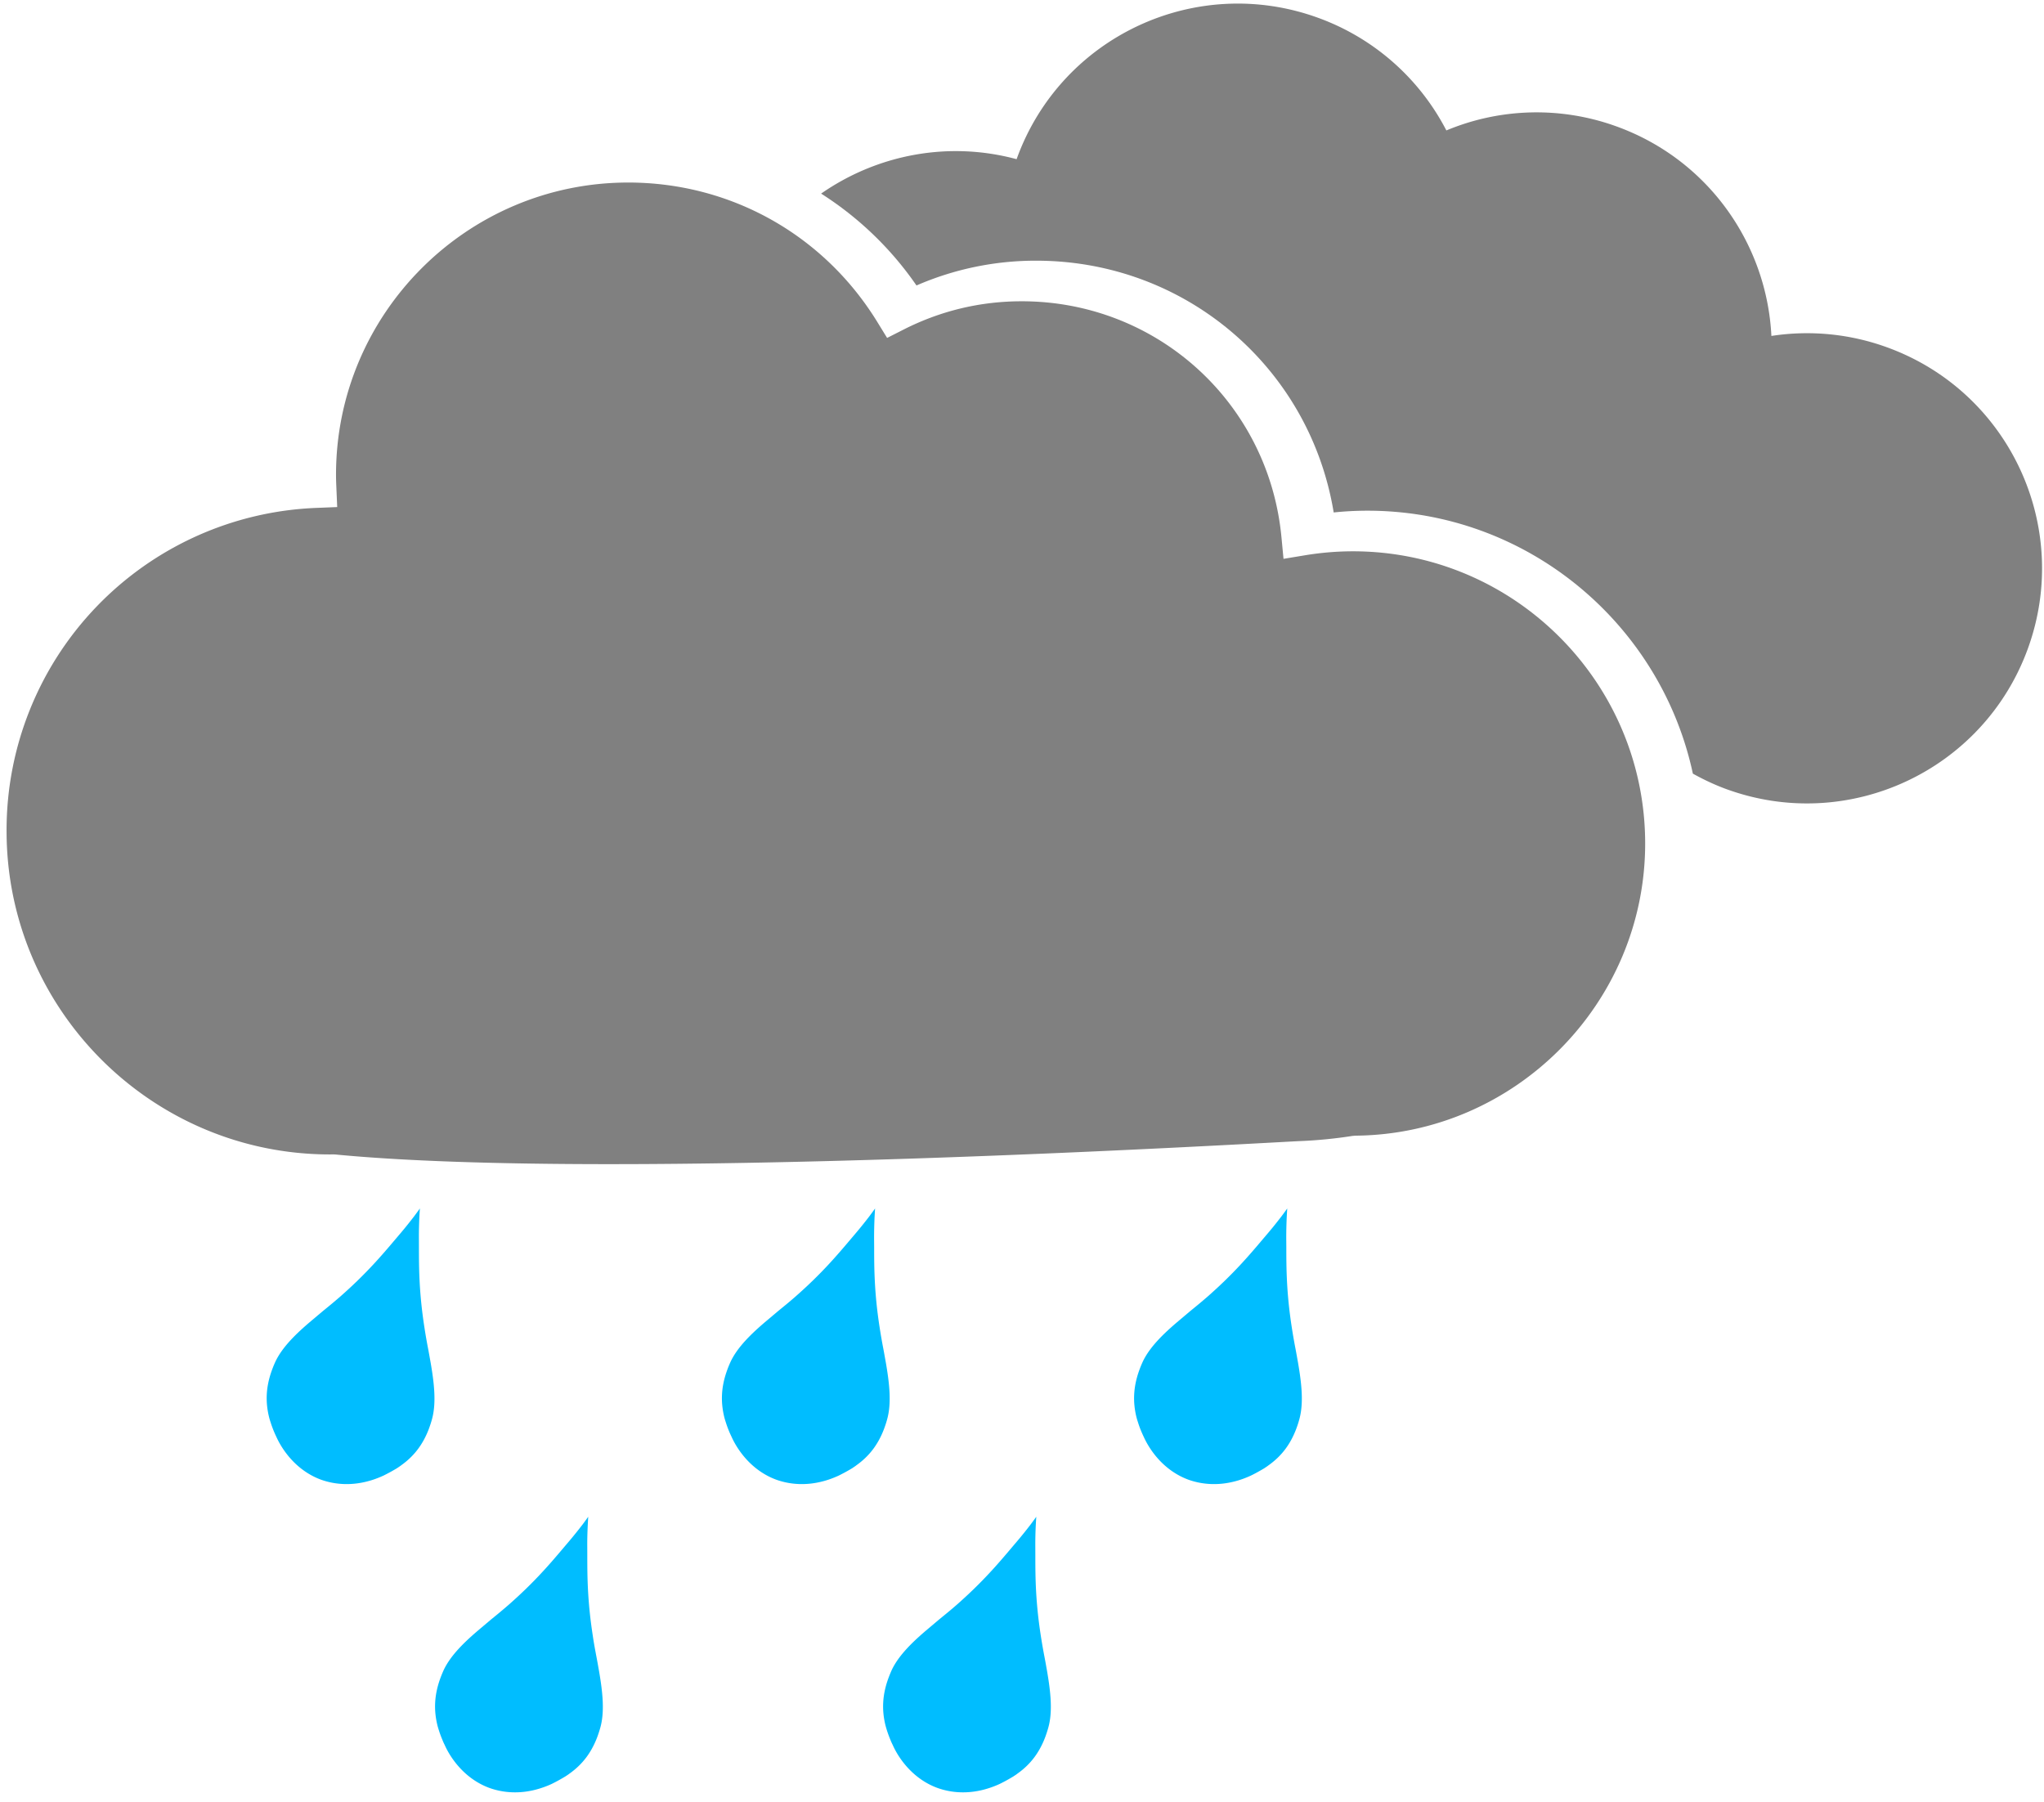<svg width="152" height="134" xmlns="http://www.w3.org/2000/svg"><g fill="none"><path d="M140.35 25.836a17.398 17.398 0 0 0-8.622-.854c-.337-6.813-4.67-13.088-11.483-15.568a17.414 17.414 0 0 0-12.688.286 17.415 17.415 0 0 0-9.532-8.374C88.95-1.976 78.923 2.701 75.622 11.773c-.007.021-.015.043-.021.065-5.126-1.385-10.416-.313-14.539 2.559a24.727 24.727 0 0 1 7.092 6.832 22.182 22.182 0 0 1 8.905-1.843c11.097 0 20.346 7.944 22.119 18.722a24.476 24.476 0 0 1 2.514-.131c11.865 0 21.803 8.394 24.196 19.553.794.441 1.625.836 2.507 1.157 9.07 3.302 19.1-1.375 22.403-10.447 3.3-9.071-1.378-19.102-10.448-22.404z" fill="gray"/><path d="M94.975 84.945c.9-.049 1.483-.081 1.7-.09a34.016 34.016 0 0 0 3.907-.385l.223-.018c11.875-.105 21.536-9.852 21.536-21.726 0-11.982-9.746-21.729-21.729-21.729-1.18 0-2.381.1-3.567.296l-1.598.264-.153-1.609c-.951-10.001-9.254-17.544-19.313-17.544-3.078 0-6.028.706-8.771 2.096l-1.241.629-.728-1.185c-3.99-6.493-10.914-10.37-18.523-10.37-11.982 0-21.73 9.748-21.73 21.729 0 .3.01.596.023.892l.065 1.512-1.513.061A23.976 23.976 0 0 0 .489 61.796c0 13.263 10.79 24.052 24.054 24.052l.242-.004.145.007c4.939.477 11.804.719 20.406.719 13.131 0 29.833-.547 49.639-1.625z" fill="gray"/><path d="M44.547 124.269c-.062-.35-.123-.703-.188-1.038-.101-.537-.203-1.078-.278-1.605-.398-2.568-.407-4.385-.407-5.982l-.002-.591c-.006-.548.011-1.081.032-1.572.012-.23.024-.467.04-.689-.134.186-.278.385-.427.584-.295.379-.615.786-.97 1.205l-.375.442c-1.034 1.224-2.206 2.613-4.158 4.325a40.34 40.34 0 0 1-1.246 1.04l-.815.689c-1.169.978-2.253 2.015-2.772 3.145-.11.246-.2.475-.28.703-.4 1.162-.455 2.248-.164 3.41.027.106.065.228.099.333.077.246.161.474.265.72.049.124.104.246.164.365.129.293.281.567.448.827.72 1.113 1.723 1.957 2.896 2.382 1.078.384 2.271.429 3.451.117a7.188 7.188 0 0 0 1.173-.422 13.42 13.42 0 0 0 1.016-.559c.1-.067.203-.129.299-.206.97-.687 1.625-1.559 2.061-2.704a9.08 9.08 0 0 0 .234-.72c.336-1.203.164-2.687-.096-4.199zm33.317 0c-.063-.35-.122-.703-.188-1.038a40.336 40.336 0 0 1-.279-1.605c-.398-2.568-.405-4.385-.405-5.982l-.002-.591a30.37 30.37 0 0 1 .031-1.572c.012-.23.025-.467.042-.689-.134.186-.279.385-.429.584-.293.379-.614.786-.971 1.205l-.375.442c-1.033 1.224-2.205 2.613-4.155 4.325-.401.352-.83.703-1.247 1.04l-.816.689c-1.169.978-2.252 2.015-2.772 3.145a9.833 9.833 0 0 0-.279.703c-.401 1.162-.455 2.248-.164 3.41a8.367 8.367 0 0 0 .363 1.053c.049.124.103.246.164.365.129.293.281.567.447.827.72 1.113 1.722 1.957 2.896 2.382 1.076.384 2.268.429 3.45.117a7.111 7.111 0 0 0 1.172-.422 12.585 12.585 0 0 0 1.017-.559c.098-.067.204-.129.297-.206.971-.687 1.627-1.559 2.062-2.704a9.08 9.08 0 0 0 .234-.72c.338-1.203.166-2.687-.093-4.199zm-45.838-22.926c-.063-.349-.123-.703-.188-1.038a38.295 38.295 0 0 1-.278-1.605c-.398-2.566-.407-4.385-.407-5.981l-.002-.589c-.004-.548.011-1.083.032-1.574.012-.228.024-.465.041-.688-.135.185-.279.383-.429.583-.294.382-.614.788-.969 1.207l-.375.442c-1.034 1.223-2.206 2.613-4.158 4.325a40.27 40.27 0 0 1-1.245 1.039l-.817.689c-1.169.978-2.253 2.017-2.771 3.147-.109.244-.2.474-.279.701-.402 1.163-.456 2.248-.165 3.41.027.105.064.227.099.333a8.071 8.071 0 0 0 .428 1.087c.13.292.282.566.449.826.721 1.116 1.723 1.957 2.896 2.383 1.078.382 2.269.429 3.452.115.392-.1.782-.244 1.172-.422a13.329 13.329 0 0 0 1.017-.556c.099-.07.202-.131.298-.208.969-.687 1.625-1.558 2.061-2.703.084-.229.165-.466.234-.721.336-1.204.164-2.689-.096-4.202zm33.852 0c-.064-.349-.125-.703-.188-1.038a40.024 40.024 0 0 1-.279-1.605c-.398-2.566-.405-4.385-.405-5.981l-.005-.589c-.002-.548.012-1.083.033-1.574.012-.228.025-.465.04-.688-.133.185-.277.383-.427.583-.294.382-.615.788-.97 1.207l-.374.442c-1.034 1.223-2.205 2.613-4.158 4.325-.4.352-.828.702-1.244 1.039l-.817.689c-1.169.978-2.253 2.017-2.771 3.147-.11.244-.201.474-.279.701-.402 1.163-.456 2.248-.167 3.41.028.105.064.227.1.333a7.773 7.773 0 0 0 .428 1.087c.13.292.282.566.449.826.721 1.116 1.723 1.957 2.896 2.383 1.077.382 2.27.429 3.451.115.394-.1.782-.244 1.173-.422a13.329 13.329 0 0 0 1.017-.556c.097-.07.202-.131.296-.208.97-.687 1.627-1.558 2.061-2.703.086-.229.166-.466.234-.721.338-1.204.166-2.689-.094-4.202zm30.65 0c-.063-.349-.124-.703-.188-1.038a40.024 40.024 0 0 1-.279-1.605c-.398-2.566-.405-4.385-.405-5.981l-.005-.589c-.002-.548.012-1.083.033-1.574.012-.228.025-.465.04-.688-.134.185-.277.383-.427.583-.296.382-.614.788-.971 1.207l-.375.442c-1.033 1.223-2.205 2.613-4.157 4.325a40.27 40.27 0 0 1-1.245 1.039l-.815.689c-1.17.978-2.255 2.017-2.772 3.147-.11.244-.199.474-.279.701-.4 1.163-.454 2.248-.166 3.41.028.105.065.227.101.333.075.246.159.476.263.722.052.122.106.244.164.365.131.292.283.566.45.826.719 1.116 1.723 1.957 2.895 2.383 1.078.382 2.271.429 3.452.115.394-.1.782-.244 1.172-.422.122-.059.241-.12.358-.182.229-.125.45-.246.658-.374.099-.07.202-.131.298-.208.971-.687 1.627-1.558 2.061-2.703.087-.229.166-.466.234-.721.336-1.204.165-2.689-.095-4.202z" fill="#00BDFF"/></g></svg>